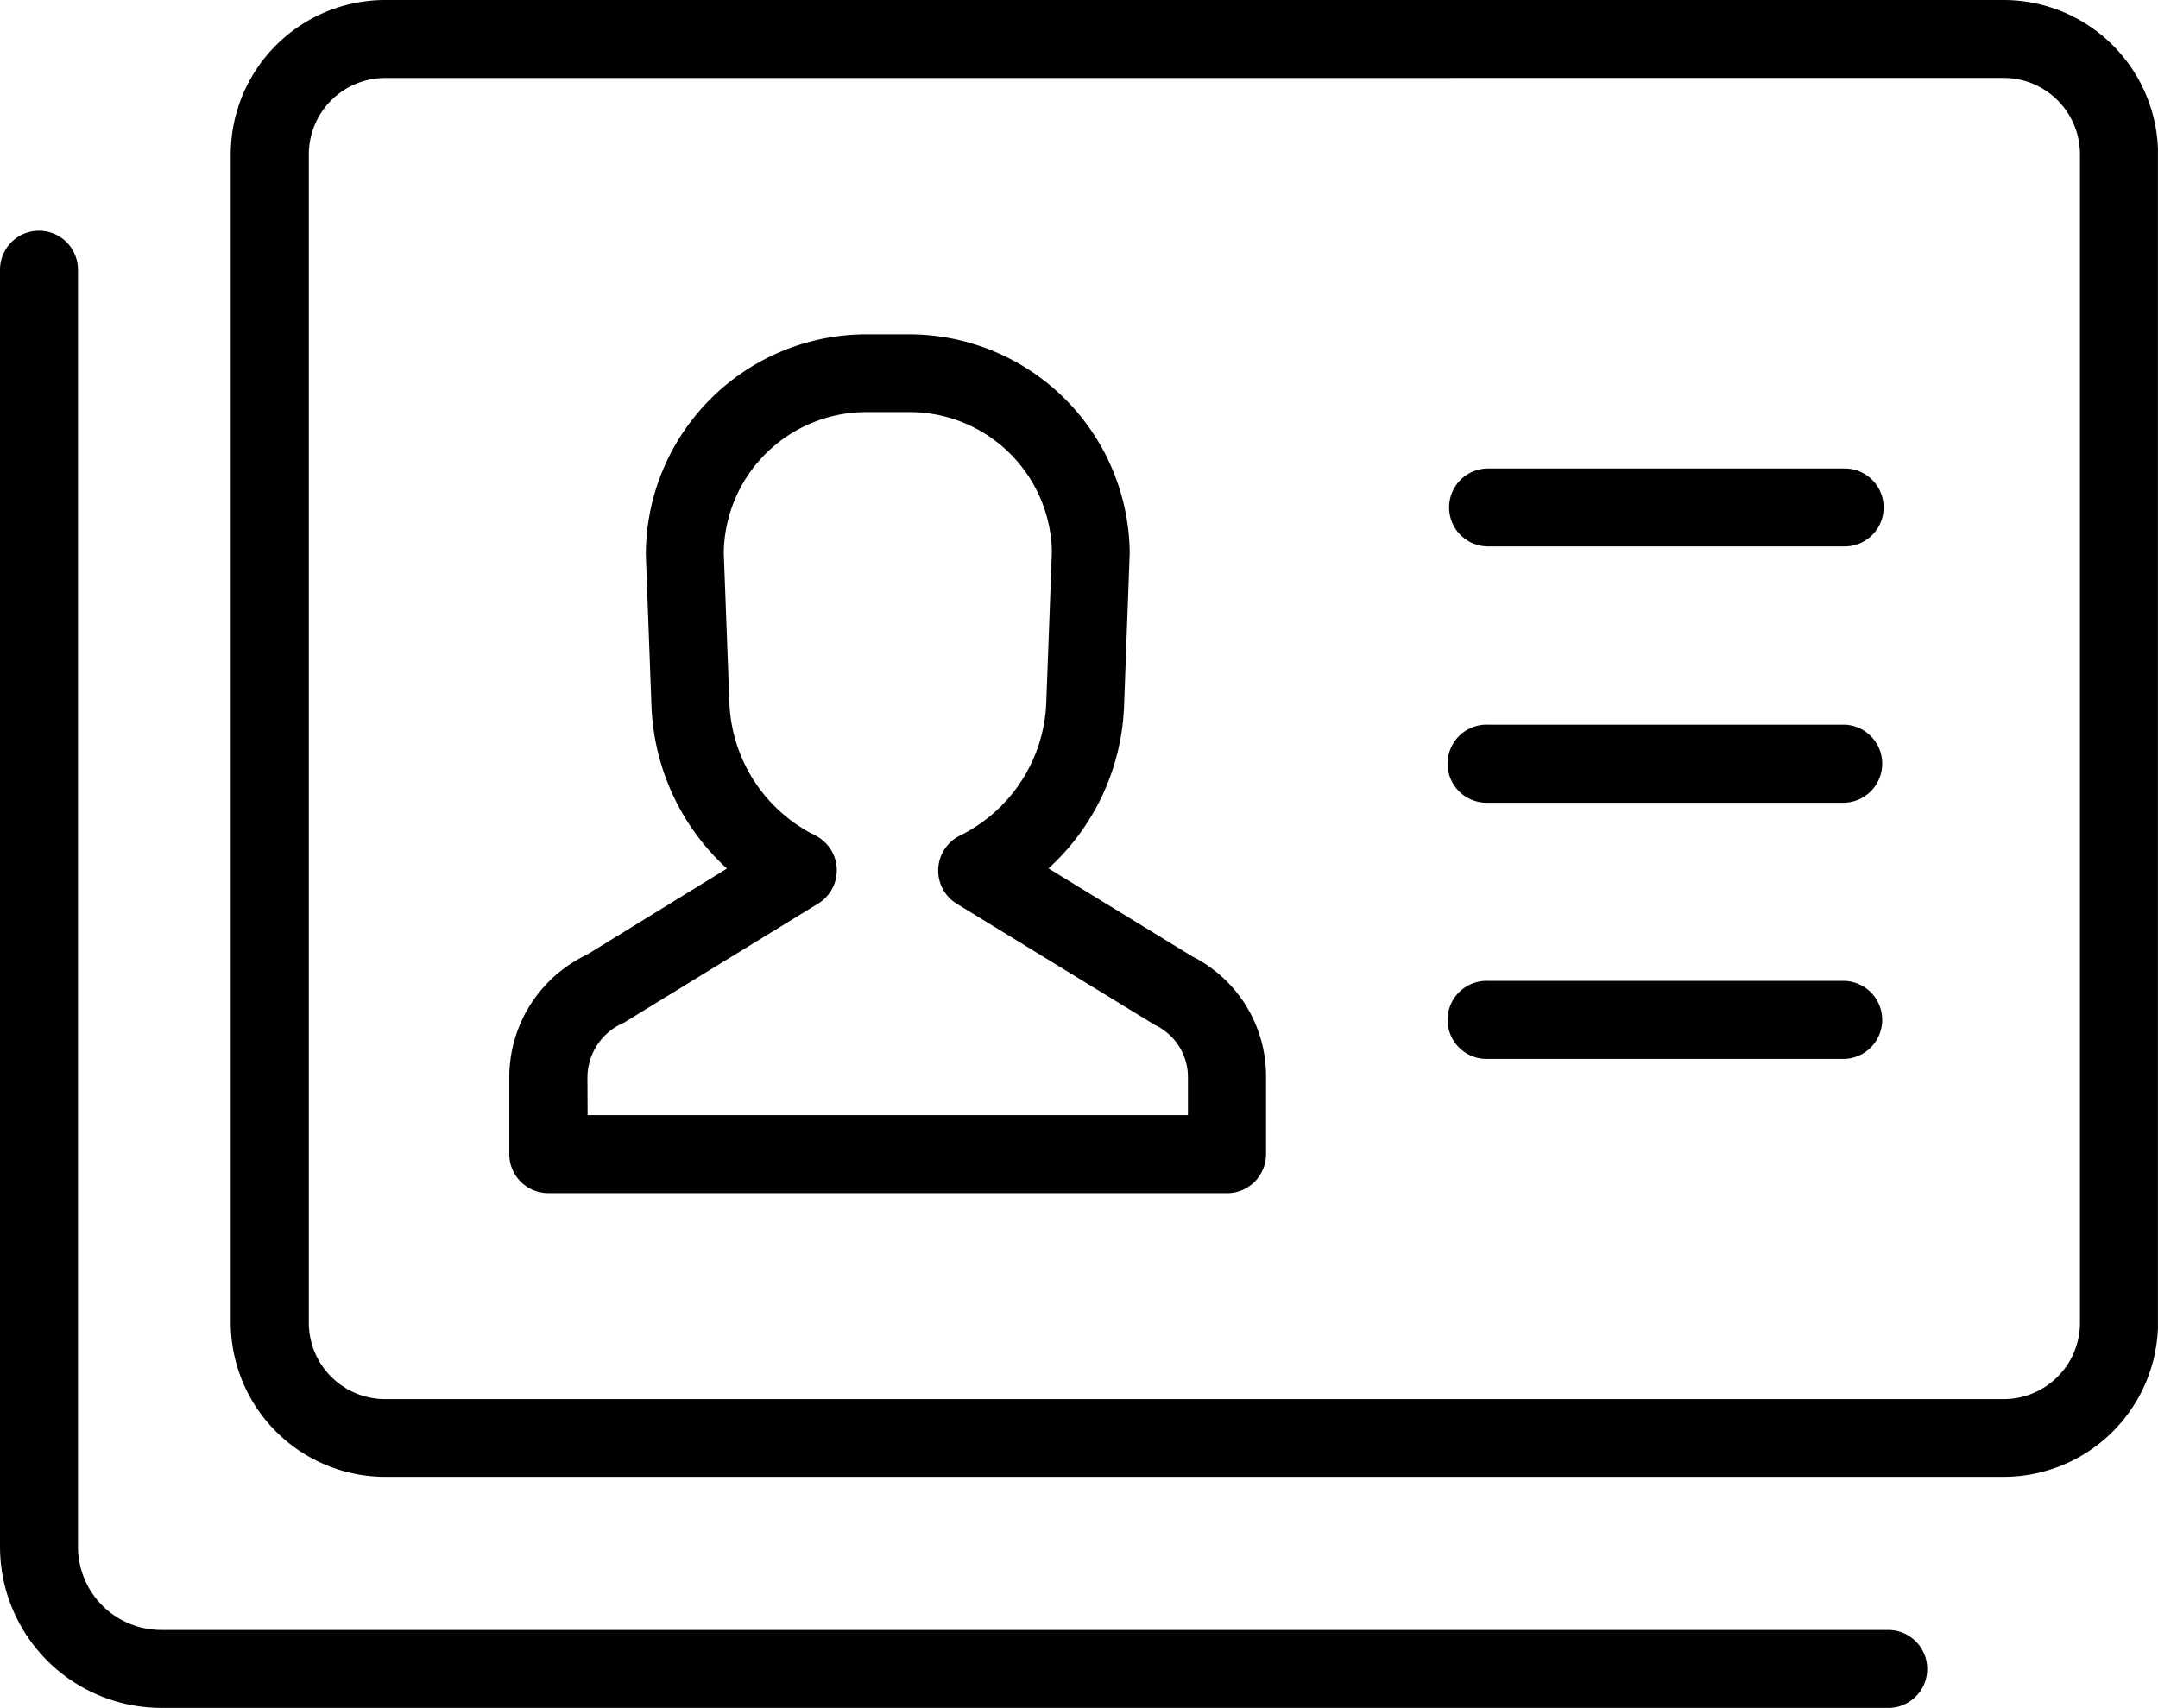 <svg xmlns="http://www.w3.org/2000/svg" xmlns:xlink="http://www.w3.org/1999/xlink" width="38.132" height="30.183" viewBox="0 0 38.132 30.183"><defs><clipPath id="a"><rect width="38.131" height="30.183"/></clipPath></defs><g transform="translate(0 0)" clip-path="url(#a)"><path d="M33.365,31.238H2.847A2.85,2.85,0,0,1,0,28.391V5.822a.689.689,0,1,1,1.378,0V28.391a1.471,1.471,0,0,0,1.47,1.47H33.365a.689.689,0,1,1,0,1.378" transform="translate(0 -1.055)"/><path d="M36.459,26.1H7.86a2.732,2.732,0,0,1-2.728-2.728V2.727A2.731,2.731,0,0,1,7.86,0h28.6a2.731,2.731,0,0,1,2.728,2.727v20.65A2.732,2.732,0,0,1,36.459,26.1M7.86,1.378a1.35,1.35,0,0,0-1.348,1.35v20.65A1.349,1.349,0,0,0,7.86,24.726h28.6a1.349,1.349,0,0,0,1.348-1.349V2.727a1.35,1.35,0,0,0-1.348-1.35Z" transform="translate(-1.055 0)"/><path d="M24.01,22.614H12.018a.69.69,0,0,1-.69-.689V20.56A2.4,2.4,0,0,1,12.7,18.4l2.474-1.522a4.1,4.1,0,0,1-1.333-2.86l-.1-2.687a3.9,3.9,0,0,1,3.92-3.894h.713A3.9,3.9,0,0,1,22.291,11.3l-.1,2.714a4.088,4.088,0,0,1-1.335,2.861l2.539,1.555A2.368,2.368,0,0,1,24.7,20.56v1.366a.689.689,0,0,1-.688.689m-11.3-1.379H23.32V20.56a1.019,1.019,0,0,0-.582-.917l-3.5-2.141a.689.689,0,0,1,.052-1.206,2.737,2.737,0,0,0,1.526-2.333l.1-2.686a2.515,2.515,0,0,0-2.543-2.466h-.713a2.52,2.52,0,0,0-2.542,2.49l.1,2.661a2.735,2.735,0,0,0,1.52,2.332.69.69,0,0,1,.053,1.2l-3.437,2.108a1.057,1.057,0,0,0-.645.952Z" transform="translate(-2.329 -1.528)"/><path d="M39.223,11.8h-6.3a.689.689,0,1,1,0-1.378h6.3a.689.689,0,1,1,0,1.378" transform="translate(-6.628 -2.143)"/><path d="M39.223,17.5h-6.3a.69.69,0,1,1,0-1.379h6.3a.69.69,0,0,1,0,1.379" transform="translate(-6.628 -3.314)"/><path d="M39.223,23.2h-6.3a.69.69,0,1,1,0-1.379h6.3a.69.69,0,0,1,0,1.379" transform="translate(-6.628 -4.486)"/></g></svg>
